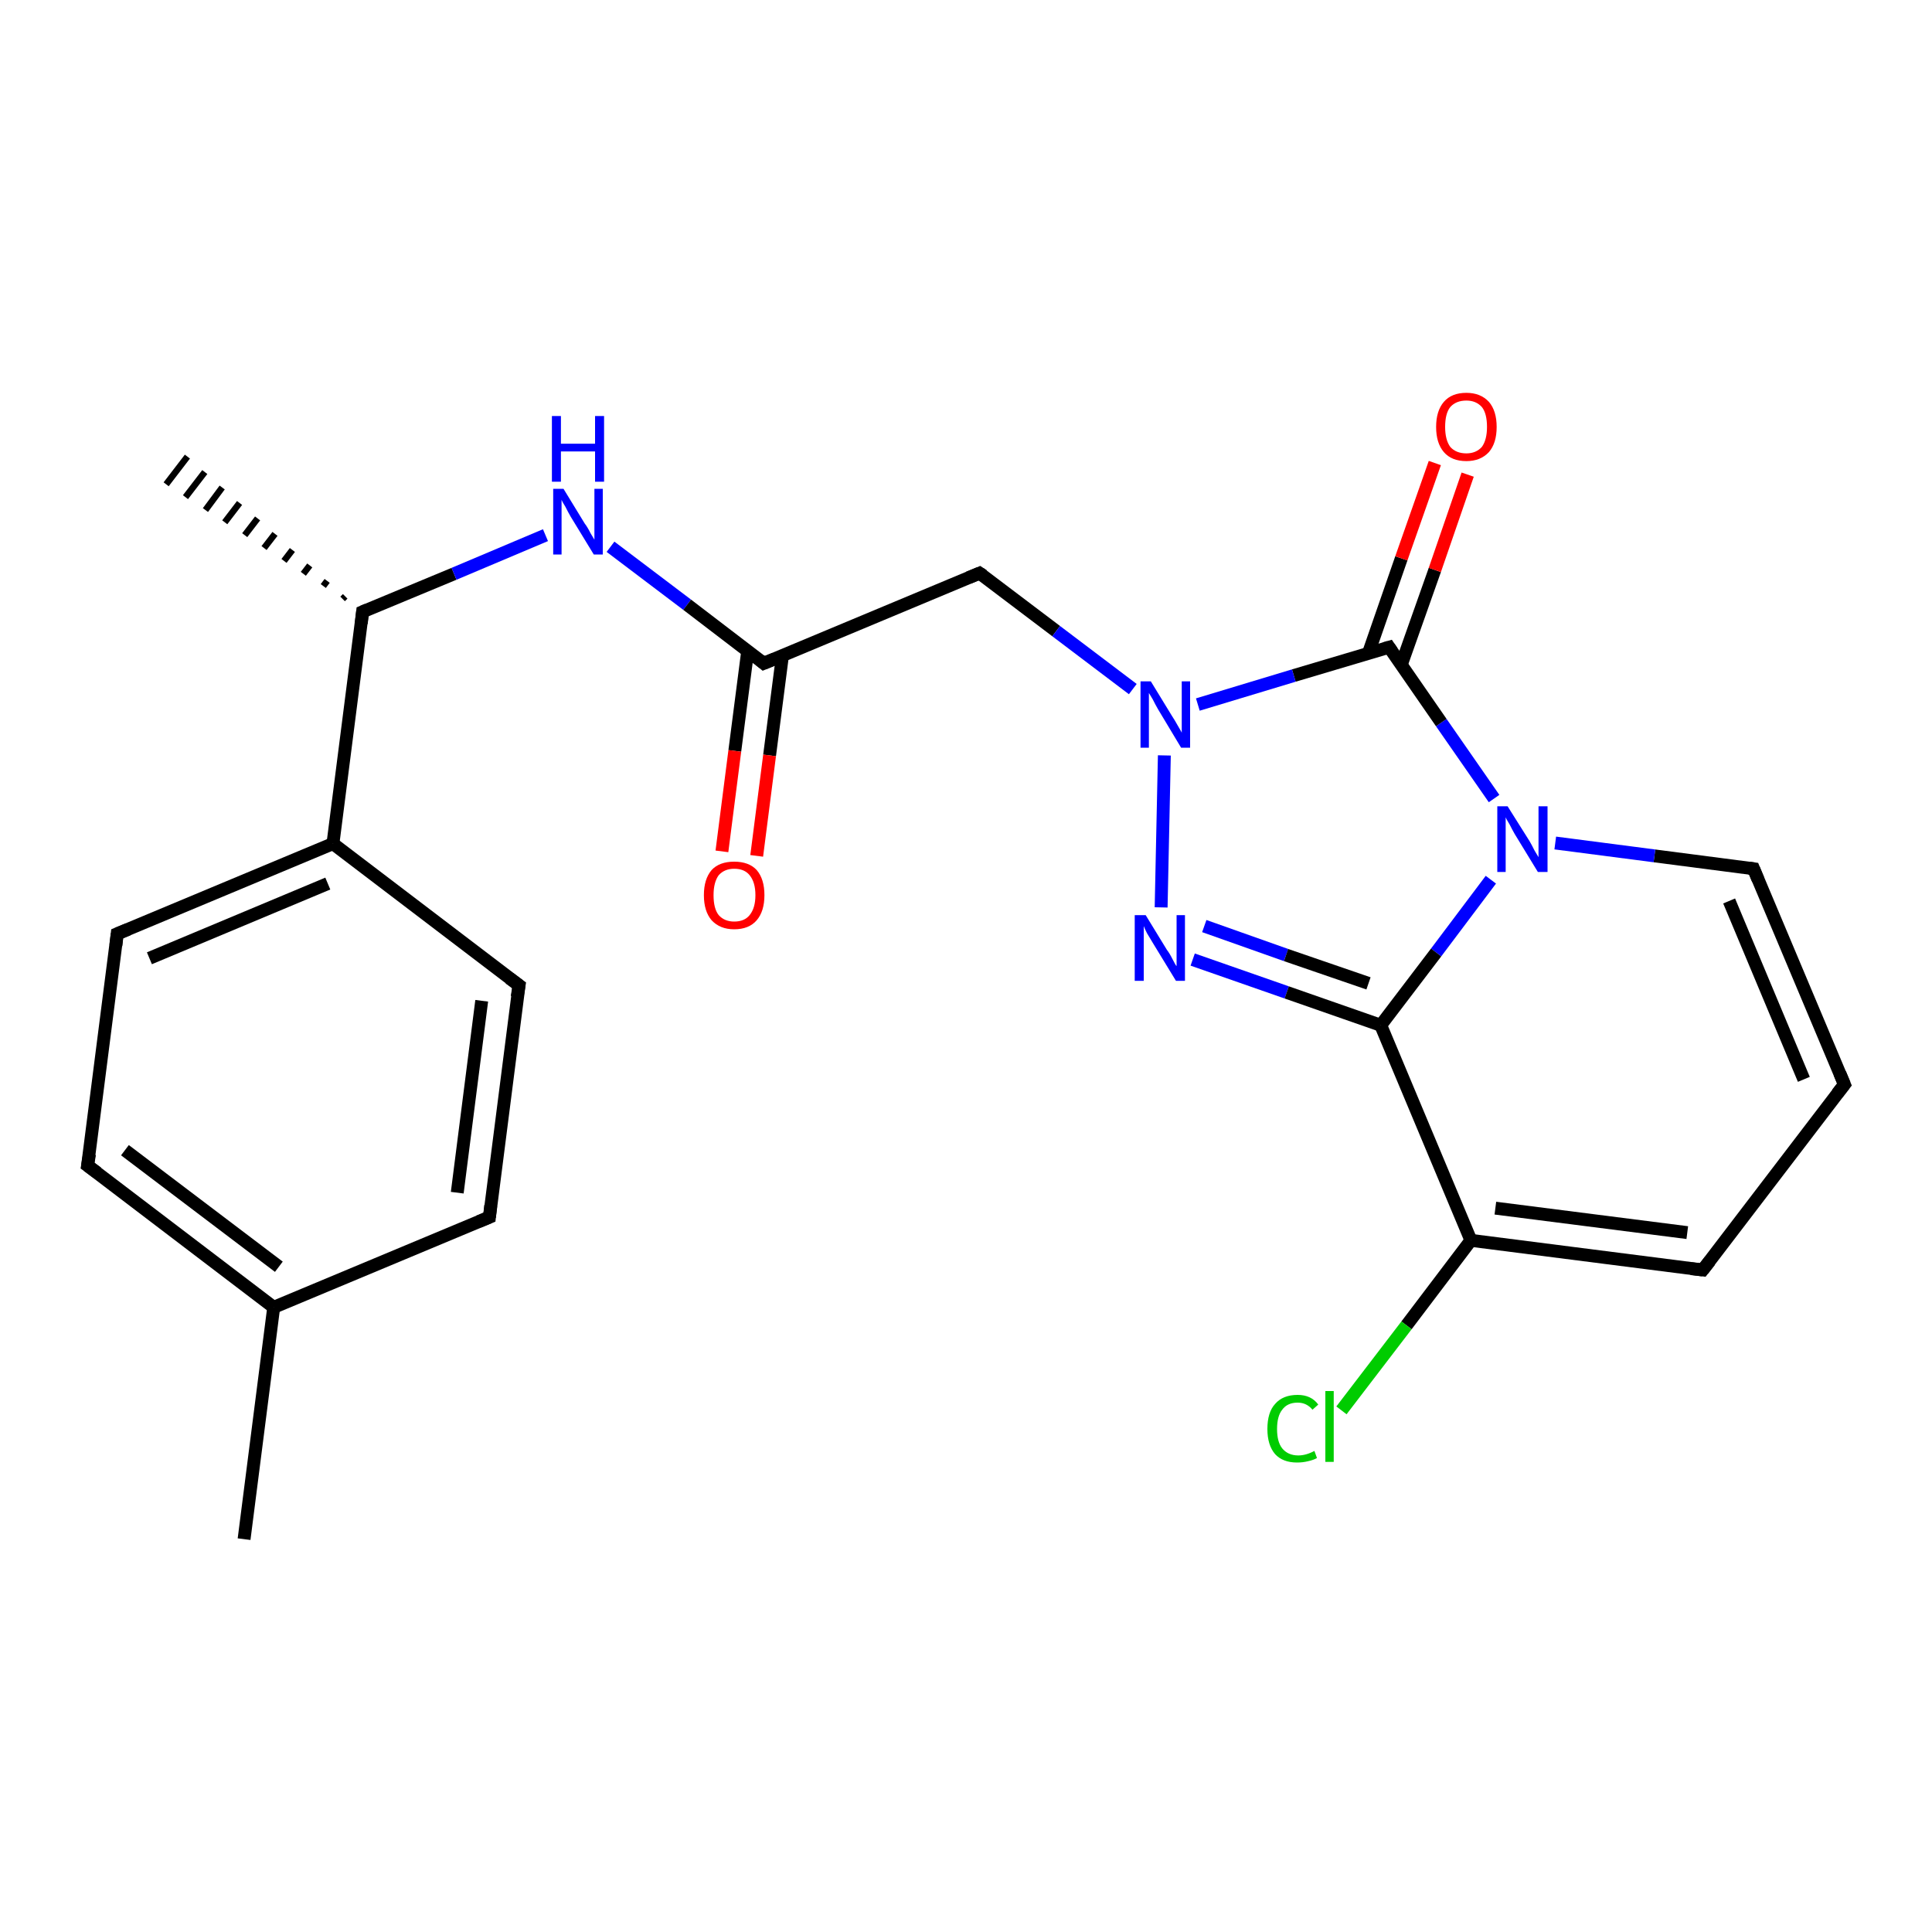 <?xml version='1.0' encoding='iso-8859-1'?>
<svg version='1.1' baseProfile='full'
              xmlns='http://www.w3.org/2000/svg'
                      xmlns:rdkit='http://www.rdkit.org/xml'
                      xmlns:xlink='http://www.w3.org/1999/xlink'
                  xml:space='preserve'
width='300px' height='300px' viewBox='0 0 300 300'>
<!-- END OF HEADER -->
<rect style='opacity:1.0;fill:#FFFFFF;stroke:none' width='300.0' height='300.0' x='0.0' y='0.0'> </rect>
<path class='bond-0 atom-0 atom-1' d='M 37.9,239.0 L 42.5,203.0' style='fill:none;fill-rule:evenodd;stroke:#000000;stroke-width:2.0px;stroke-linecap:butt;stroke-linejoin:miter;stroke-opacity:1' />
<path class='bond-1 atom-1 atom-2' d='M 42.5,203.0 L 13.6,181.0' style='fill:none;fill-rule:evenodd;stroke:#000000;stroke-width:2.0px;stroke-linecap:butt;stroke-linejoin:miter;stroke-opacity:1' />
<path class='bond-1 atom-1 atom-2' d='M 43.3,196.7 L 19.4,178.6' style='fill:none;fill-rule:evenodd;stroke:#000000;stroke-width:2.0px;stroke-linecap:butt;stroke-linejoin:miter;stroke-opacity:1' />
<path class='bond-2 atom-2 atom-3' d='M 13.6,181.0 L 18.2,145.0' style='fill:none;fill-rule:evenodd;stroke:#000000;stroke-width:2.0px;stroke-linecap:butt;stroke-linejoin:miter;stroke-opacity:1' />
<path class='bond-3 atom-3 atom-4' d='M 18.2,145.0 L 51.7,131.0' style='fill:none;fill-rule:evenodd;stroke:#000000;stroke-width:2.0px;stroke-linecap:butt;stroke-linejoin:miter;stroke-opacity:1' />
<path class='bond-3 atom-3 atom-4' d='M 23.2,148.8 L 50.9,137.2' style='fill:none;fill-rule:evenodd;stroke:#000000;stroke-width:2.0px;stroke-linecap:butt;stroke-linejoin:miter;stroke-opacity:1' />
<path class='bond-4 atom-4 atom-5' d='M 51.7,131.0 L 56.3,95.0' style='fill:none;fill-rule:evenodd;stroke:#000000;stroke-width:2.0px;stroke-linecap:butt;stroke-linejoin:miter;stroke-opacity:1' />
<path class='bond-5 atom-5 atom-6' d='M 53.2,93.0 L 53.6,92.6' style='fill:none;fill-rule:evenodd;stroke:#000000;stroke-width:1.0px;stroke-linecap:butt;stroke-linejoin:miter;stroke-opacity:1' />
<path class='bond-5 atom-5 atom-6' d='M 50.2,91.0 L 50.8,90.2' style='fill:none;fill-rule:evenodd;stroke:#000000;stroke-width:1.0px;stroke-linecap:butt;stroke-linejoin:miter;stroke-opacity:1' />
<path class='bond-5 atom-5 atom-6' d='M 47.1,89.1 L 48.1,87.8' style='fill:none;fill-rule:evenodd;stroke:#000000;stroke-width:1.0px;stroke-linecap:butt;stroke-linejoin:miter;stroke-opacity:1' />
<path class='bond-5 atom-5 atom-6' d='M 44.1,87.1 L 45.4,85.4' style='fill:none;fill-rule:evenodd;stroke:#000000;stroke-width:1.0px;stroke-linecap:butt;stroke-linejoin:miter;stroke-opacity:1' />
<path class='bond-5 atom-5 atom-6' d='M 41.0,85.1 L 42.7,82.9' style='fill:none;fill-rule:evenodd;stroke:#000000;stroke-width:1.0px;stroke-linecap:butt;stroke-linejoin:miter;stroke-opacity:1' />
<path class='bond-5 atom-5 atom-6' d='M 38.0,83.1 L 40.0,80.5' style='fill:none;fill-rule:evenodd;stroke:#000000;stroke-width:1.0px;stroke-linecap:butt;stroke-linejoin:miter;stroke-opacity:1' />
<path class='bond-5 atom-5 atom-6' d='M 34.9,81.1 L 37.2,78.1' style='fill:none;fill-rule:evenodd;stroke:#000000;stroke-width:1.0px;stroke-linecap:butt;stroke-linejoin:miter;stroke-opacity:1' />
<path class='bond-5 atom-5 atom-6' d='M 31.9,79.2 L 34.5,75.7' style='fill:none;fill-rule:evenodd;stroke:#000000;stroke-width:1.0px;stroke-linecap:butt;stroke-linejoin:miter;stroke-opacity:1' />
<path class='bond-5 atom-5 atom-6' d='M 28.8,77.2 L 31.8,73.3' style='fill:none;fill-rule:evenodd;stroke:#000000;stroke-width:1.0px;stroke-linecap:butt;stroke-linejoin:miter;stroke-opacity:1' />
<path class='bond-5 atom-5 atom-6' d='M 25.8,75.2 L 29.1,70.9' style='fill:none;fill-rule:evenodd;stroke:#000000;stroke-width:1.0px;stroke-linecap:butt;stroke-linejoin:miter;stroke-opacity:1' />
<path class='bond-6 atom-5 atom-7' d='M 56.3,95.0 L 70.5,89.1' style='fill:none;fill-rule:evenodd;stroke:#000000;stroke-width:2.0px;stroke-linecap:butt;stroke-linejoin:miter;stroke-opacity:1' />
<path class='bond-6 atom-5 atom-7' d='M 70.5,89.1 L 84.7,83.1' style='fill:none;fill-rule:evenodd;stroke:#0000FF;stroke-width:2.0px;stroke-linecap:butt;stroke-linejoin:miter;stroke-opacity:1' />
<path class='bond-7 atom-7 atom-8' d='M 94.8,84.9 L 106.7,93.9' style='fill:none;fill-rule:evenodd;stroke:#0000FF;stroke-width:2.0px;stroke-linecap:butt;stroke-linejoin:miter;stroke-opacity:1' />
<path class='bond-7 atom-7 atom-8' d='M 106.7,93.9 L 118.6,103.0' style='fill:none;fill-rule:evenodd;stroke:#000000;stroke-width:2.0px;stroke-linecap:butt;stroke-linejoin:miter;stroke-opacity:1' />
<path class='bond-8 atom-8 atom-9' d='M 116.1,101.1 L 114.1,116.6' style='fill:none;fill-rule:evenodd;stroke:#000000;stroke-width:2.0px;stroke-linecap:butt;stroke-linejoin:miter;stroke-opacity:1' />
<path class='bond-8 atom-8 atom-9' d='M 114.1,116.6 L 112.1,132.2' style='fill:none;fill-rule:evenodd;stroke:#FF0000;stroke-width:2.0px;stroke-linecap:butt;stroke-linejoin:miter;stroke-opacity:1' />
<path class='bond-8 atom-8 atom-9' d='M 121.5,101.8 L 119.5,117.3' style='fill:none;fill-rule:evenodd;stroke:#000000;stroke-width:2.0px;stroke-linecap:butt;stroke-linejoin:miter;stroke-opacity:1' />
<path class='bond-8 atom-8 atom-9' d='M 119.5,117.3 L 117.5,132.9' style='fill:none;fill-rule:evenodd;stroke:#FF0000;stroke-width:2.0px;stroke-linecap:butt;stroke-linejoin:miter;stroke-opacity:1' />
<path class='bond-9 atom-8 atom-10' d='M 118.6,103.0 L 152.1,89.0' style='fill:none;fill-rule:evenodd;stroke:#000000;stroke-width:2.0px;stroke-linecap:butt;stroke-linejoin:miter;stroke-opacity:1' />
<path class='bond-10 atom-10 atom-11' d='M 152.1,89.0 L 164.0,98.0' style='fill:none;fill-rule:evenodd;stroke:#000000;stroke-width:2.0px;stroke-linecap:butt;stroke-linejoin:miter;stroke-opacity:1' />
<path class='bond-10 atom-10 atom-11' d='M 164.0,98.0 L 175.9,107.0' style='fill:none;fill-rule:evenodd;stroke:#0000FF;stroke-width:2.0px;stroke-linecap:butt;stroke-linejoin:miter;stroke-opacity:1' />
<path class='bond-11 atom-11 atom-12' d='M 180.8,117.3 L 180.3,140.9' style='fill:none;fill-rule:evenodd;stroke:#0000FF;stroke-width:2.0px;stroke-linecap:butt;stroke-linejoin:miter;stroke-opacity:1' />
<path class='bond-12 atom-12 atom-13' d='M 185.2,149.0 L 199.8,154.1' style='fill:none;fill-rule:evenodd;stroke:#0000FF;stroke-width:2.0px;stroke-linecap:butt;stroke-linejoin:miter;stroke-opacity:1' />
<path class='bond-12 atom-12 atom-13' d='M 199.8,154.1 L 214.4,159.2' style='fill:none;fill-rule:evenodd;stroke:#000000;stroke-width:2.0px;stroke-linecap:butt;stroke-linejoin:miter;stroke-opacity:1' />
<path class='bond-12 atom-12 atom-13' d='M 187.0,143.8 L 199.7,148.3' style='fill:none;fill-rule:evenodd;stroke:#0000FF;stroke-width:2.0px;stroke-linecap:butt;stroke-linejoin:miter;stroke-opacity:1' />
<path class='bond-12 atom-12 atom-13' d='M 199.7,148.3 L 212.5,152.7' style='fill:none;fill-rule:evenodd;stroke:#000000;stroke-width:2.0px;stroke-linecap:butt;stroke-linejoin:miter;stroke-opacity:1' />
<path class='bond-13 atom-13 atom-14' d='M 214.4,159.2 L 228.4,192.6' style='fill:none;fill-rule:evenodd;stroke:#000000;stroke-width:2.0px;stroke-linecap:butt;stroke-linejoin:miter;stroke-opacity:1' />
<path class='bond-14 atom-14 atom-15' d='M 228.4,192.6 L 218.4,205.8' style='fill:none;fill-rule:evenodd;stroke:#000000;stroke-width:2.0px;stroke-linecap:butt;stroke-linejoin:miter;stroke-opacity:1' />
<path class='bond-14 atom-14 atom-15' d='M 218.4,205.8 L 208.3,219.0' style='fill:none;fill-rule:evenodd;stroke:#00CC00;stroke-width:2.0px;stroke-linecap:butt;stroke-linejoin:miter;stroke-opacity:1' />
<path class='bond-15 atom-14 atom-16' d='M 228.4,192.6 L 264.4,197.2' style='fill:none;fill-rule:evenodd;stroke:#000000;stroke-width:2.0px;stroke-linecap:butt;stroke-linejoin:miter;stroke-opacity:1' />
<path class='bond-15 atom-14 atom-16' d='M 232.2,187.6 L 262.0,191.4' style='fill:none;fill-rule:evenodd;stroke:#000000;stroke-width:2.0px;stroke-linecap:butt;stroke-linejoin:miter;stroke-opacity:1' />
<path class='bond-16 atom-16 atom-17' d='M 264.4,197.2 L 286.4,168.4' style='fill:none;fill-rule:evenodd;stroke:#000000;stroke-width:2.0px;stroke-linecap:butt;stroke-linejoin:miter;stroke-opacity:1' />
<path class='bond-17 atom-17 atom-18' d='M 286.4,168.4 L 272.3,134.9' style='fill:none;fill-rule:evenodd;stroke:#000000;stroke-width:2.0px;stroke-linecap:butt;stroke-linejoin:miter;stroke-opacity:1' />
<path class='bond-17 atom-17 atom-18' d='M 280.1,167.6 L 268.5,139.9' style='fill:none;fill-rule:evenodd;stroke:#000000;stroke-width:2.0px;stroke-linecap:butt;stroke-linejoin:miter;stroke-opacity:1' />
<path class='bond-18 atom-18 atom-19' d='M 272.3,134.9 L 256.9,132.9' style='fill:none;fill-rule:evenodd;stroke:#000000;stroke-width:2.0px;stroke-linecap:butt;stroke-linejoin:miter;stroke-opacity:1' />
<path class='bond-18 atom-18 atom-19' d='M 256.9,132.9 L 241.5,130.9' style='fill:none;fill-rule:evenodd;stroke:#0000FF;stroke-width:2.0px;stroke-linecap:butt;stroke-linejoin:miter;stroke-opacity:1' />
<path class='bond-19 atom-19 atom-20' d='M 232.0,124.0 L 223.8,112.2' style='fill:none;fill-rule:evenodd;stroke:#0000FF;stroke-width:2.0px;stroke-linecap:butt;stroke-linejoin:miter;stroke-opacity:1' />
<path class='bond-19 atom-19 atom-20' d='M 223.8,112.2 L 215.7,100.5' style='fill:none;fill-rule:evenodd;stroke:#000000;stroke-width:2.0px;stroke-linecap:butt;stroke-linejoin:miter;stroke-opacity:1' />
<path class='bond-20 atom-20 atom-21' d='M 217.6,103.2 L 222.8,88.5' style='fill:none;fill-rule:evenodd;stroke:#000000;stroke-width:2.0px;stroke-linecap:butt;stroke-linejoin:miter;stroke-opacity:1' />
<path class='bond-20 atom-20 atom-21' d='M 222.8,88.5 L 227.9,73.7' style='fill:none;fill-rule:evenodd;stroke:#FF0000;stroke-width:2.0px;stroke-linecap:butt;stroke-linejoin:miter;stroke-opacity:1' />
<path class='bond-20 atom-20 atom-21' d='M 212.5,101.4 L 217.6,86.7' style='fill:none;fill-rule:evenodd;stroke:#000000;stroke-width:2.0px;stroke-linecap:butt;stroke-linejoin:miter;stroke-opacity:1' />
<path class='bond-20 atom-20 atom-21' d='M 217.6,86.7 L 222.8,71.9' style='fill:none;fill-rule:evenodd;stroke:#FF0000;stroke-width:2.0px;stroke-linecap:butt;stroke-linejoin:miter;stroke-opacity:1' />
<path class='bond-21 atom-4 atom-22' d='M 51.7,131.0 L 80.6,153.0' style='fill:none;fill-rule:evenodd;stroke:#000000;stroke-width:2.0px;stroke-linecap:butt;stroke-linejoin:miter;stroke-opacity:1' />
<path class='bond-22 atom-22 atom-23' d='M 80.6,153.0 L 76.0,189.0' style='fill:none;fill-rule:evenodd;stroke:#000000;stroke-width:2.0px;stroke-linecap:butt;stroke-linejoin:miter;stroke-opacity:1' />
<path class='bond-22 atom-22 atom-23' d='M 74.8,155.4 L 71.0,185.2' style='fill:none;fill-rule:evenodd;stroke:#000000;stroke-width:2.0px;stroke-linecap:butt;stroke-linejoin:miter;stroke-opacity:1' />
<path class='bond-23 atom-23 atom-1' d='M 76.0,189.0 L 42.5,203.0' style='fill:none;fill-rule:evenodd;stroke:#000000;stroke-width:2.0px;stroke-linecap:butt;stroke-linejoin:miter;stroke-opacity:1' />
<path class='bond-24 atom-20 atom-11' d='M 215.7,100.5 L 200.9,104.9' style='fill:none;fill-rule:evenodd;stroke:#000000;stroke-width:2.0px;stroke-linecap:butt;stroke-linejoin:miter;stroke-opacity:1' />
<path class='bond-24 atom-20 atom-11' d='M 200.9,104.9 L 186.0,109.4' style='fill:none;fill-rule:evenodd;stroke:#0000FF;stroke-width:2.0px;stroke-linecap:butt;stroke-linejoin:miter;stroke-opacity:1' />
<path class='bond-25 atom-19 atom-13' d='M 231.5,136.6 L 223.0,147.9' style='fill:none;fill-rule:evenodd;stroke:#0000FF;stroke-width:2.0px;stroke-linecap:butt;stroke-linejoin:miter;stroke-opacity:1' />
<path class='bond-25 atom-19 atom-13' d='M 223.0,147.9 L 214.4,159.2' style='fill:none;fill-rule:evenodd;stroke:#000000;stroke-width:2.0px;stroke-linecap:butt;stroke-linejoin:miter;stroke-opacity:1' />
<path d='M 15.1,182.1 L 13.6,181.0 L 13.9,179.2' style='fill:none;stroke:#000000;stroke-width:2.0px;stroke-linecap:butt;stroke-linejoin:miter;stroke-opacity:1;' />
<path d='M 18.0,146.8 L 18.2,145.0 L 19.9,144.3' style='fill:none;stroke:#000000;stroke-width:2.0px;stroke-linecap:butt;stroke-linejoin:miter;stroke-opacity:1;' />
<path d='M 56.1,96.8 L 56.3,95.0 L 57.0,94.7' style='fill:none;stroke:#000000;stroke-width:2.0px;stroke-linecap:butt;stroke-linejoin:miter;stroke-opacity:1;' />
<path d='M 118.0,102.5 L 118.6,103.0 L 120.3,102.3' style='fill:none;stroke:#000000;stroke-width:2.0px;stroke-linecap:butt;stroke-linejoin:miter;stroke-opacity:1;' />
<path d='M 150.4,89.7 L 152.1,89.0 L 152.7,89.4' style='fill:none;stroke:#000000;stroke-width:2.0px;stroke-linecap:butt;stroke-linejoin:miter;stroke-opacity:1;' />
<path d='M 262.6,197.0 L 264.4,197.2 L 265.5,195.8' style='fill:none;stroke:#000000;stroke-width:2.0px;stroke-linecap:butt;stroke-linejoin:miter;stroke-opacity:1;' />
<path d='M 285.3,169.8 L 286.4,168.4 L 285.7,166.7' style='fill:none;stroke:#000000;stroke-width:2.0px;stroke-linecap:butt;stroke-linejoin:miter;stroke-opacity:1;' />
<path d='M 273.0,136.6 L 272.3,134.9 L 271.6,134.8' style='fill:none;stroke:#000000;stroke-width:2.0px;stroke-linecap:butt;stroke-linejoin:miter;stroke-opacity:1;' />
<path d='M 216.1,101.1 L 215.7,100.5 L 215.0,100.7' style='fill:none;stroke:#000000;stroke-width:2.0px;stroke-linecap:butt;stroke-linejoin:miter;stroke-opacity:1;' />
<path d='M 79.1,151.9 L 80.6,153.0 L 80.3,154.8' style='fill:none;stroke:#000000;stroke-width:2.0px;stroke-linecap:butt;stroke-linejoin:miter;stroke-opacity:1;' />
<path d='M 76.2,187.2 L 76.0,189.0 L 74.3,189.7' style='fill:none;stroke:#000000;stroke-width:2.0px;stroke-linecap:butt;stroke-linejoin:miter;stroke-opacity:1;' />
<path class='atom-7' d='M 87.5 75.9
L 90.8 81.3
Q 91.2 81.8, 91.7 82.8
Q 92.3 83.8, 92.3 83.8
L 92.3 75.9
L 93.6 75.9
L 93.6 86.1
L 92.2 86.1
L 88.6 80.2
Q 88.2 79.5, 87.8 78.7
Q 87.3 77.9, 87.2 77.6
L 87.2 86.1
L 85.9 86.1
L 85.9 75.9
L 87.5 75.9
' fill='#0000FF'/>
<path class='atom-7' d='M 85.7 64.6
L 87.1 64.6
L 87.1 68.9
L 92.4 68.9
L 92.4 64.6
L 93.8 64.6
L 93.8 74.8
L 92.4 74.8
L 92.4 70.1
L 87.1 70.1
L 87.1 74.8
L 85.7 74.8
L 85.7 64.6
' fill='#0000FF'/>
<path class='atom-9' d='M 109.3 139.0
Q 109.3 136.5, 110.5 135.1
Q 111.7 133.8, 114.0 133.8
Q 116.3 133.8, 117.5 135.1
Q 118.7 136.5, 118.7 139.0
Q 118.7 141.5, 117.5 142.9
Q 116.3 144.3, 114.0 144.3
Q 111.8 144.3, 110.5 142.9
Q 109.3 141.5, 109.3 139.0
M 114.0 143.1
Q 115.6 143.1, 116.4 142.1
Q 117.3 141.0, 117.3 139.0
Q 117.3 137.0, 116.4 135.9
Q 115.6 134.9, 114.0 134.9
Q 112.5 134.9, 111.6 135.9
Q 110.8 137.0, 110.8 139.0
Q 110.8 141.1, 111.6 142.1
Q 112.5 143.1, 114.0 143.1
' fill='#FF0000'/>
<path class='atom-11' d='M 178.7 105.8
L 182.0 111.2
Q 182.4 111.8, 182.9 112.7
Q 183.5 113.7, 183.5 113.8
L 183.5 105.8
L 184.8 105.8
L 184.8 116.1
L 183.4 116.1
L 179.8 110.1
Q 179.4 109.4, 179.0 108.6
Q 178.5 107.8, 178.4 107.6
L 178.4 116.1
L 177.1 116.1
L 177.1 105.8
L 178.7 105.8
' fill='#0000FF'/>
<path class='atom-12' d='M 177.9 142.1
L 181.2 147.5
Q 181.6 148.0, 182.1 149.0
Q 182.6 150.0, 182.7 150.0
L 182.7 142.1
L 184.0 142.1
L 184.0 152.3
L 182.6 152.3
L 179.0 146.4
Q 178.6 145.7, 178.1 144.9
Q 177.7 144.1, 177.6 143.8
L 177.6 152.3
L 176.2 152.3
L 176.2 142.1
L 177.9 142.1
' fill='#0000FF'/>
<path class='atom-15' d='M 196.8 221.9
Q 196.8 219.3, 198.0 218.0
Q 199.2 216.6, 201.5 216.6
Q 203.6 216.6, 204.7 218.1
L 203.8 218.9
Q 202.9 217.8, 201.5 217.8
Q 199.9 217.8, 199.1 218.9
Q 198.3 219.9, 198.3 221.9
Q 198.3 223.9, 199.1 224.9
Q 200.0 226.0, 201.6 226.0
Q 202.8 226.0, 204.1 225.3
L 204.5 226.4
Q 204.0 226.7, 203.1 226.9
Q 202.3 227.1, 201.4 227.1
Q 199.2 227.1, 198.0 225.8
Q 196.8 224.4, 196.8 221.9
' fill='#00CC00'/>
<path class='atom-15' d='M 205.8 216.0
L 207.1 216.0
L 207.1 227.0
L 205.8 227.0
L 205.8 216.0
' fill='#00CC00'/>
<path class='atom-19' d='M 234.1 125.2
L 237.5 130.6
Q 237.8 131.1, 238.3 132.1
Q 238.9 133.1, 238.9 133.1
L 238.9 125.2
L 240.3 125.2
L 240.3 135.4
L 238.8 135.4
L 235.2 129.5
Q 234.8 128.8, 234.4 128.0
Q 233.9 127.2, 233.8 126.9
L 233.8 135.4
L 232.5 135.4
L 232.5 125.2
L 234.1 125.2
' fill='#0000FF'/>
<path class='atom-21' d='M 223.0 66.3
Q 223.0 63.8, 224.2 62.4
Q 225.4 61.0, 227.7 61.0
Q 229.9 61.0, 231.2 62.4
Q 232.4 63.8, 232.4 66.3
Q 232.4 68.8, 231.2 70.2
Q 229.9 71.6, 227.7 71.6
Q 225.4 71.6, 224.2 70.2
Q 223.0 68.8, 223.0 66.3
M 227.7 70.4
Q 229.2 70.4, 230.1 69.4
Q 230.9 68.3, 230.9 66.3
Q 230.9 64.2, 230.1 63.2
Q 229.2 62.2, 227.7 62.2
Q 226.1 62.2, 225.2 63.2
Q 224.4 64.2, 224.4 66.3
Q 224.4 68.3, 225.2 69.4
Q 226.1 70.4, 227.7 70.4
' fill='#FF0000'/>
</svg>
